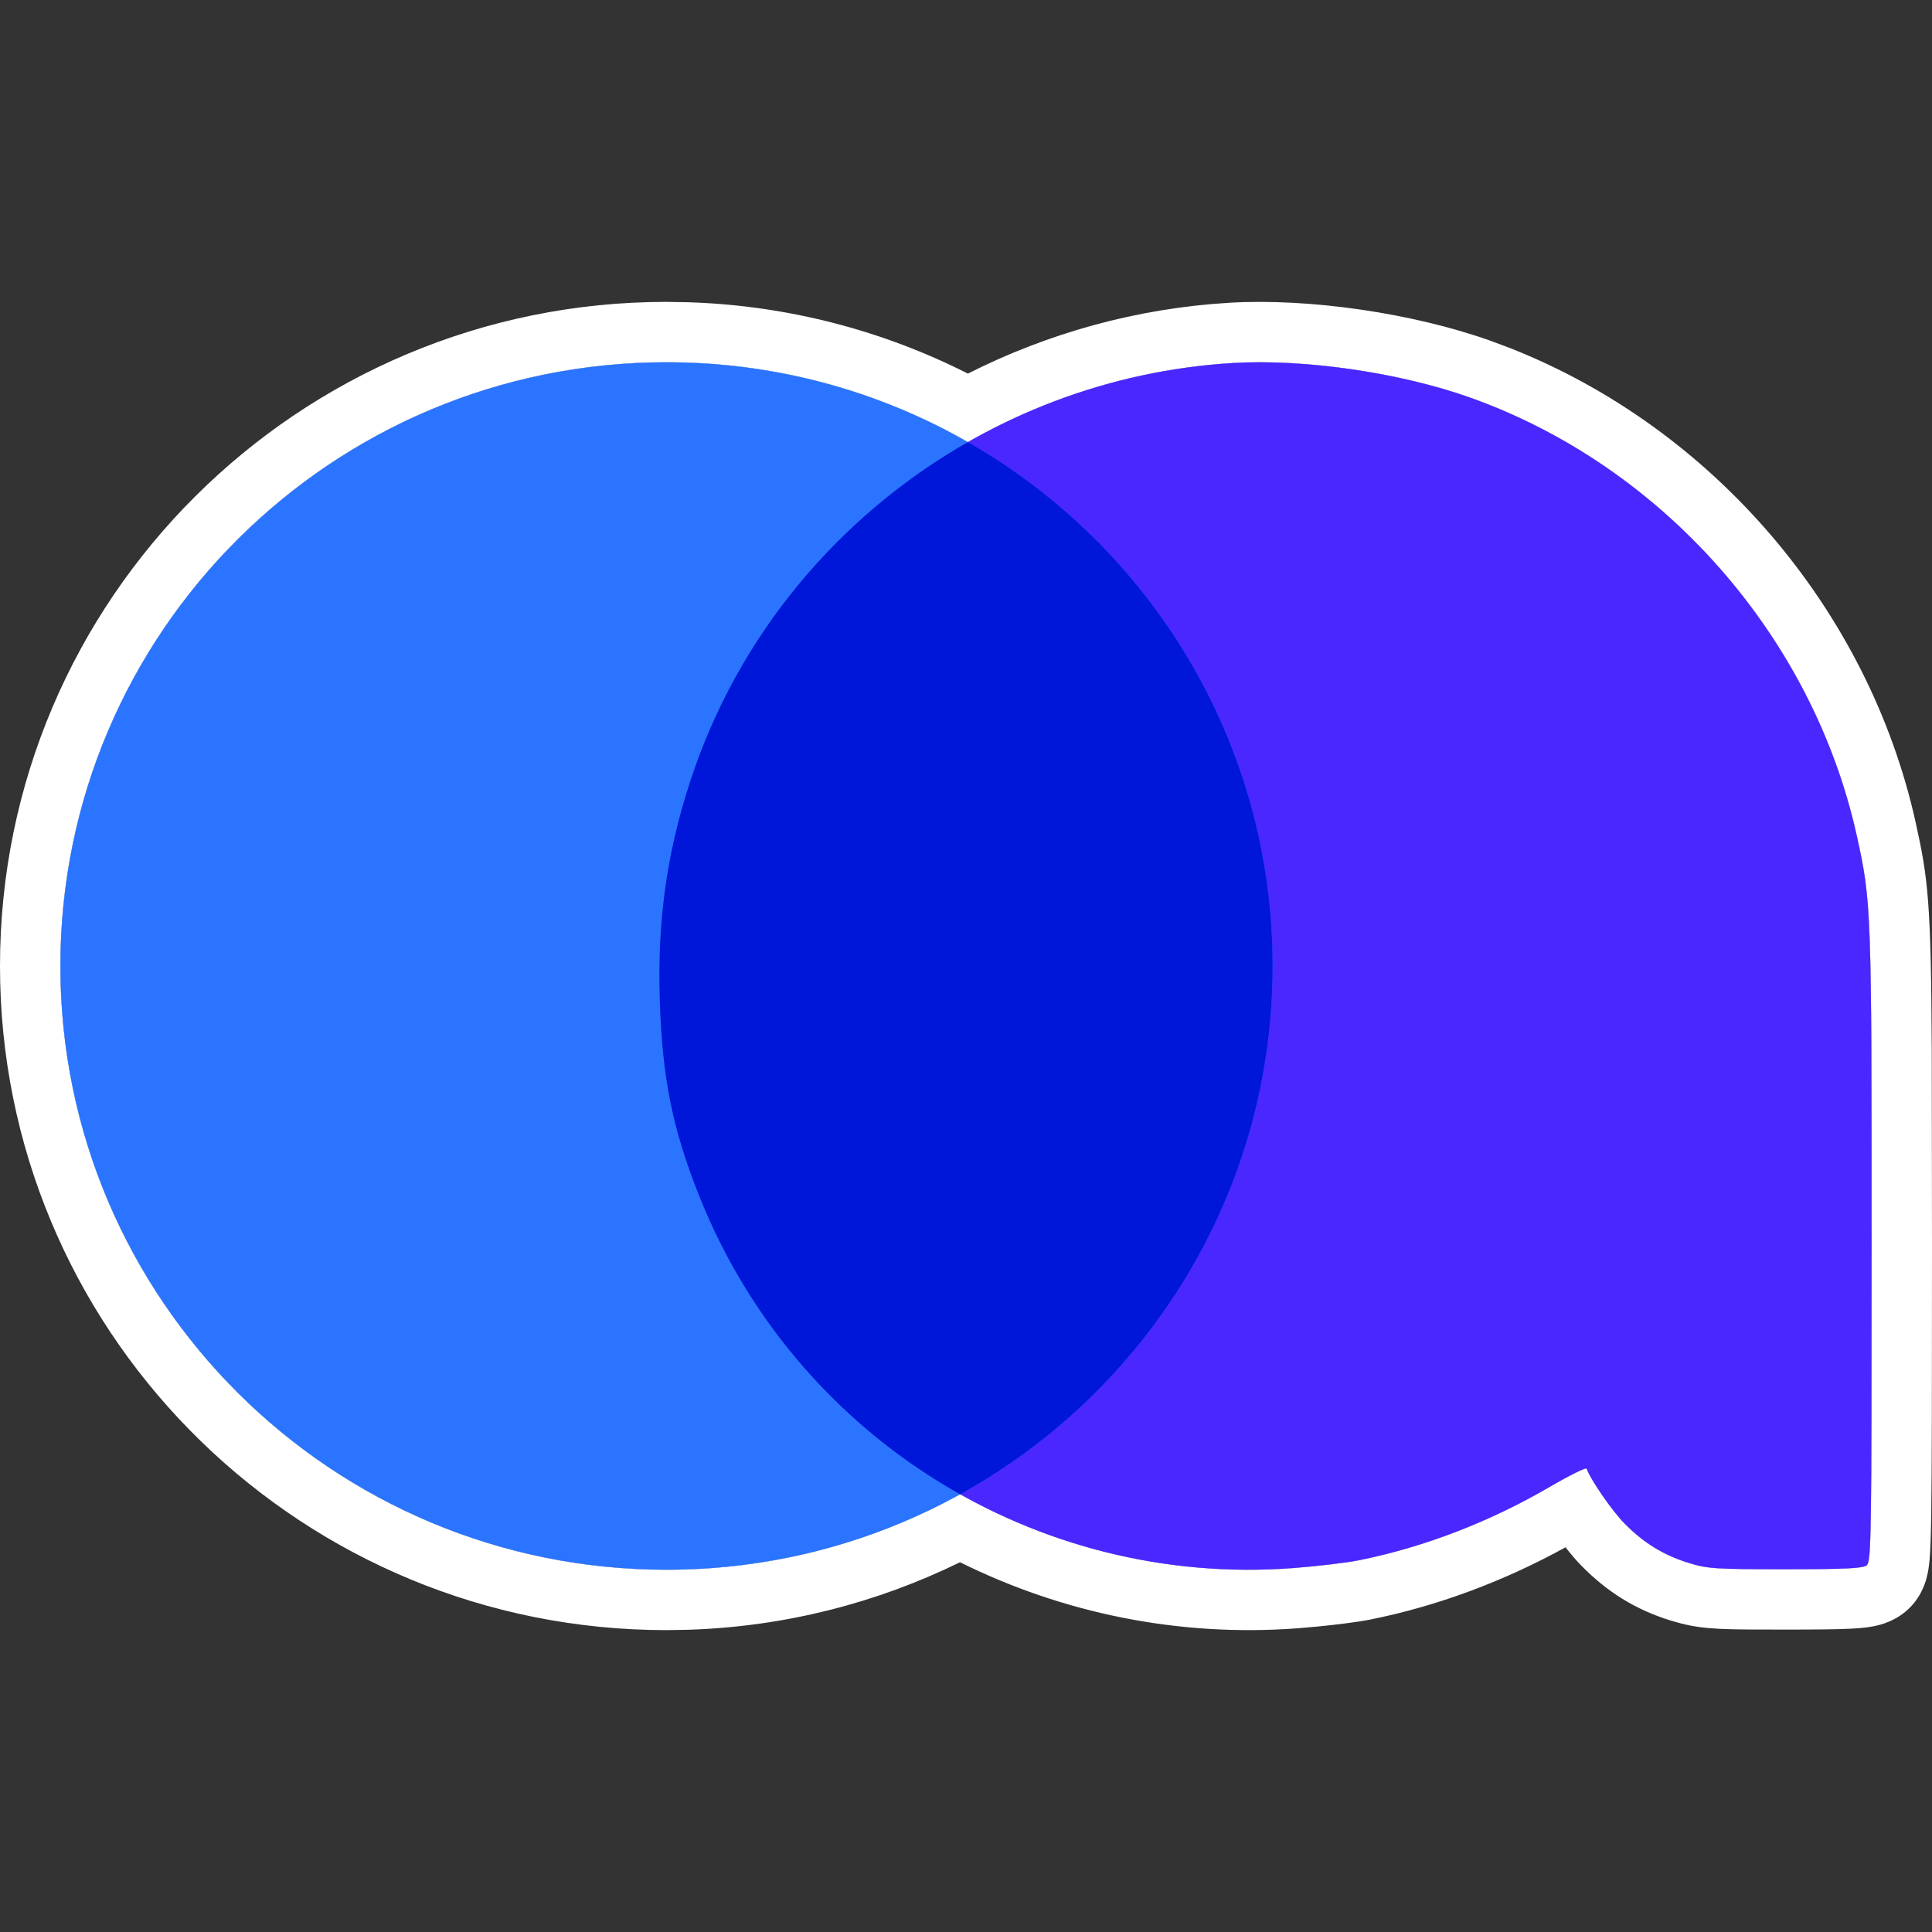 <svg width="64" height="64" viewBox="0 0 64 64" fill="none" xmlns="http://www.w3.org/2000/svg">
<rect x="0" y="0" width="64" height="64" fill="#333333" stroke="none"/>
<path d="M40.847 12.025C43.22 11.884 46.383 12.345 48.698 13.17C55.081 15.443 60.049 21.074 61.51 27.693C61.991 29.875 62 30.112 62 41.266C62 50.873 61.987 51.73 61.84 51.852C61.713 51.955 61.15 51.982 59.147 51.982C56.805 51.982 56.564 51.967 55.935 51.772C55.095 51.51 54.449 51.112 53.809 50.461C53.399 50.045 52.679 49 52.56 48.65C52.544 48.6 51.99 48.874 51.331 49.258C49.344 50.417 47.16 51.256 45.007 51.688C44.6 51.769 43.628 51.884 42.848 51.943C38.906 52.242 35.09 51.338 31.809 49.497L31.806 49.5L31.804 49.499C28.922 51.091 25.608 52 22.079 52C10.99 52 2 43.046 2 32C2 20.954 10.99 12 22.079 12C25.714 12 29.123 12.962 32.065 14.645C34.706 13.138 37.699 12.213 40.847 12.025Z" fill="white"/>
<path d="M0 32C0 19.842 9.893 10 22.079 10L22.825 10.013C26.139 10.123 29.271 10.963 32.063 12.376C34.714 11.036 37.652 10.212 40.727 10.029C43.378 9.872 46.81 10.375 49.369 11.286L50.023 11.531C56.738 14.177 61.904 20.199 63.463 27.263C63.868 29.1 63.968 29.848 63.992 34.765L64 41.266C64 46.061 63.996 48.697 63.975 50.147C63.964 50.857 63.948 51.344 63.919 51.674C63.905 51.829 63.881 52.05 63.82 52.275C63.763 52.487 63.602 52.992 63.11 53.397L63.105 53.401C62.633 53.786 62.105 53.866 61.978 53.888C61.758 53.925 61.52 53.942 61.294 53.953C60.831 53.976 60.141 53.982 59.147 53.982C57.178 53.982 56.49 53.984 55.694 53.781L55.342 53.682C54.174 53.319 53.245 52.74 52.383 51.863C52.212 51.689 52.032 51.476 51.86 51.256C49.821 52.381 47.607 53.206 45.4 53.648C45.004 53.728 44.303 53.817 43.639 53.882L42.999 53.938C39.037 54.238 35.191 53.433 31.802 51.751C29.07 53.089 26.023 53.885 22.803 53.988L22.079 54C10.083 54 0.309 44.463 0.007 32.568L0 32ZM2 32C2 43.046 10.99 52 22.079 52C25.608 52 28.922 51.091 31.804 49.499L31.806 49.5L31.809 49.497C35.09 51.338 38.906 52.242 42.848 51.943C43.628 51.884 44.6 51.769 45.007 51.688C47.16 51.256 49.344 50.417 51.331 49.258C51.99 48.874 52.544 48.6 52.56 48.65C52.679 49 53.399 50.045 53.809 50.461C54.449 51.112 55.095 51.51 55.935 51.772C56.564 51.967 56.805 51.982 59.147 51.982C61.15 51.982 61.713 51.955 61.84 51.852C61.987 51.73 62 50.873 62 41.266C62 30.112 61.991 29.875 61.51 27.693C60.049 21.074 55.081 15.443 48.698 13.17C46.383 12.345 43.22 11.884 40.847 12.025C37.699 12.213 34.706 13.138 32.065 14.645C29.123 12.962 25.714 12 22.079 12C10.99 12 2 20.954 2 32Z" fill="white"/>
<path fill-rule="evenodd" clip-rule="evenodd" d="M40.846 12.025C32.607 12.515 25.418 18.054 22.866 25.877C22.084 28.272 21.772 30.513 21.856 33.129C21.938 35.707 22.274 37.379 23.155 39.599C26.33 47.597 34.299 52.593 42.848 51.944C43.629 51.884 44.6 51.769 45.007 51.688C47.16 51.256 49.344 50.417 51.331 49.258C51.99 48.874 52.543 48.6 52.56 48.65C52.678 49 53.399 50.045 53.808 50.461C54.449 51.112 55.095 51.51 55.935 51.772C56.564 51.967 56.805 51.983 59.147 51.983C61.15 51.983 61.712 51.955 61.839 51.851C61.987 51.731 62 50.877 62 41.266C62 30.112 61.992 29.875 61.51 27.693C60.049 21.074 55.081 15.443 48.698 13.17C46.383 12.345 43.22 11.884 40.846 12.025Z" fill="#4A26FF"/>
<path d="M42.157 32C42.157 43.046 33.168 52 22.079 52C10.99 52 2 43.046 2 32C2 20.954 10.99 12 22.079 12C33.168 12 42.157 20.954 42.157 32Z" fill="#2A74FF"/>
<path d="M32.063 14.644C38.095 18.095 42.157 24.575 42.157 32C42.157 39.531 37.979 46.089 31.805 49.5C27.97 47.348 24.866 43.909 23.155 39.599C22.274 37.379 21.938 35.707 21.856 33.129C21.772 30.513 22.084 28.272 22.866 25.877C24.443 21.043 27.791 17.081 32.063 14.644Z" fill="#0016D8"/>
</svg>
